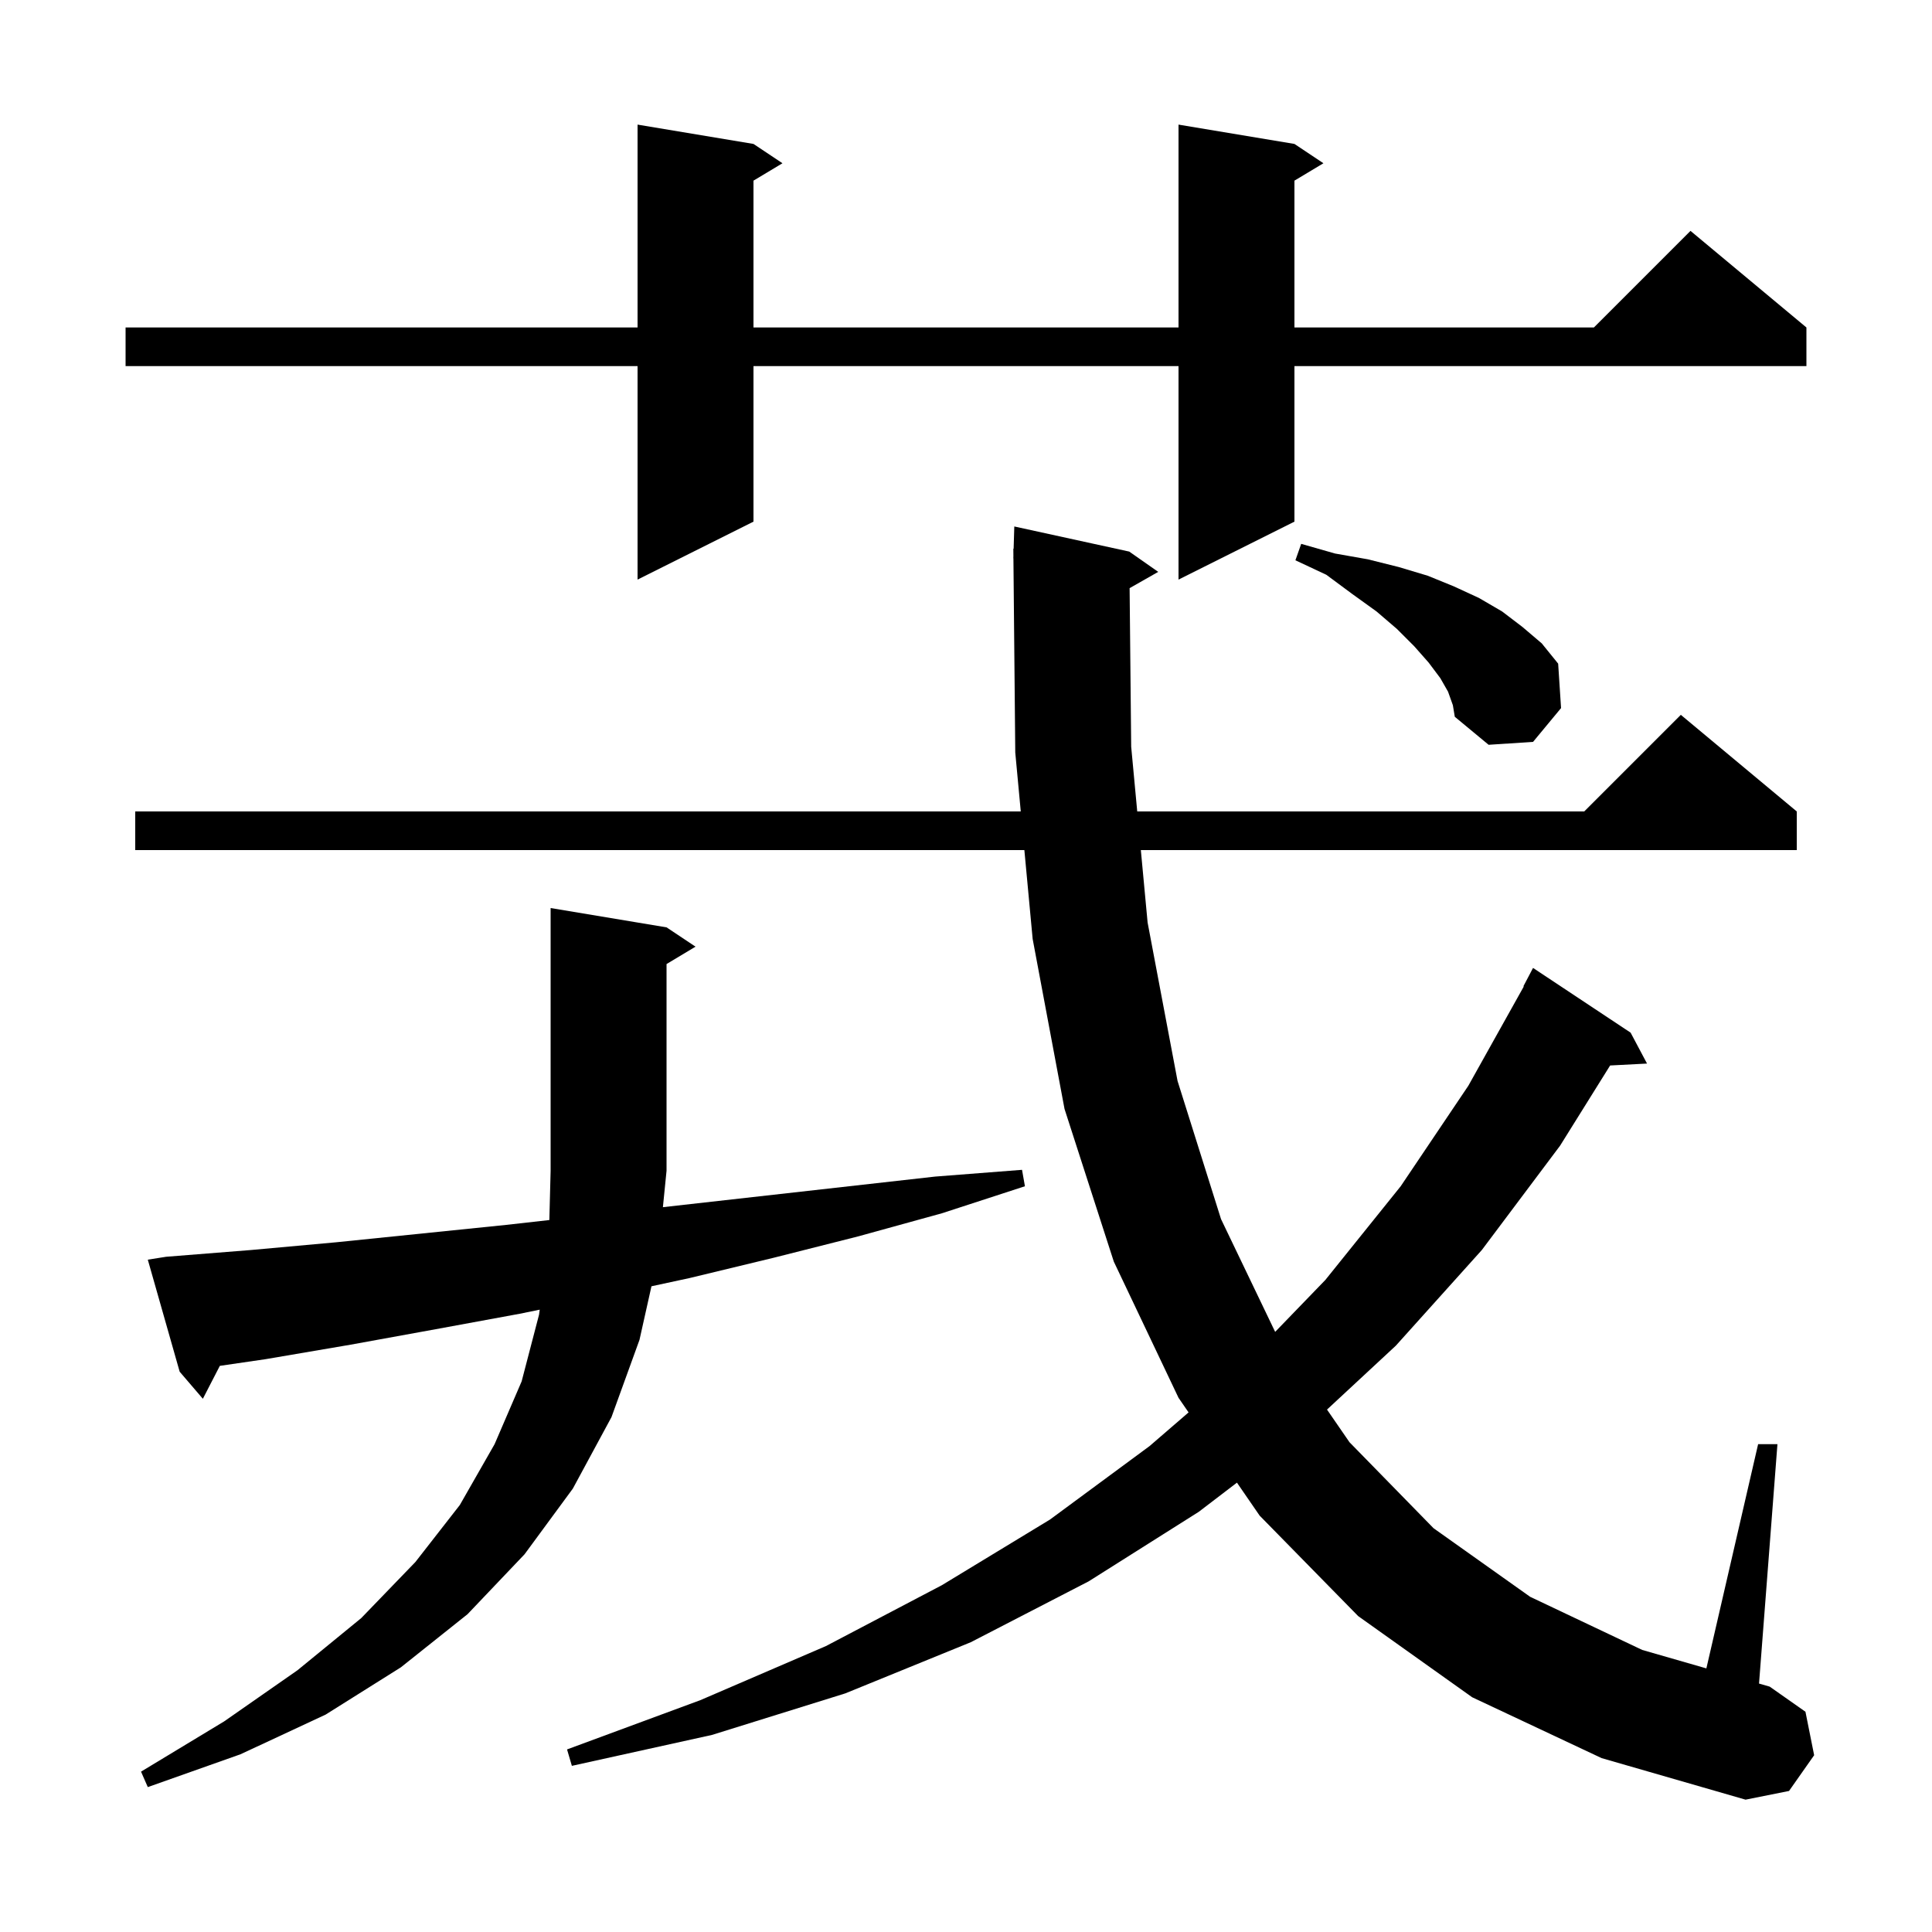 <svg xmlns="http://www.w3.org/2000/svg" xmlns:xlink="http://www.w3.org/1999/xlink" version="1.1" baseProfile="full" viewBox="0 0 200 200" width="200" height="200">
<g fill="black">
<path d="M 152.4 175.7 L 140.6 167.3 L 130.4 156.9 L 128.048 153.483 L 124.1 156.5 L 112.7 163.7 L 100.5 170.0 L 87.5 175.3 L 73.7 179.6 L 59.2 182.8 L 58.7 181.1 L 72.5 176.0 L 85.5 170.4 L 97.5 164.1 L 108.7 157.3 L 119.0 149.7 L 123.041 146.212 L 122.0 144.7 L 115.3 130.6 L 110.2 114.8 L 106.9 97.2 L 106.042 88.0 L 14.0 88.0 L 14.0 84.0 L 105.669 84.0 L 105.1 77.9 L 104.909 57.799 L 104.9 57.8 L 104.907 57.562 L 104.9 56.8 L 104.93 56.801 L 105.0 54.5 L 116.9 57.1 L 119.9 59.2 L 116.937 60.885 L 117.1 77.3 L 117.726 84.0 L 164.0 84.0 L 174.0 74.0 L 186.0 84.0 L 186.0 88.0 L 118.099 88.0 L 118.8 95.5 L 121.9 111.9 L 126.4 126.2 L 132.004 137.875 L 137.2 132.5 L 145.0 122.8 L 152.0 112.4 L 157.743 102.119 L 157.7 102.1 L 158.7 100.2 L 168.8 106.9 L 170.5 110.1 L 166.68 110.298 L 161.5 118.6 L 153.4 129.4 L 144.5 139.3 L 137.372 145.919 L 139.7 149.3 L 148.4 158.2 L 158.4 165.3 L 170.0 170.8 L 176.643 172.712 L 182.0 149.5 L 184.0 149.5 L 182.094 174.282 L 183.2 174.6 L 186.9 177.2 L 187.8 181.7 L 185.2 185.4 L 180.7 186.3 L 165.8 182.0 Z M 17.2 130.1 L 26.0 129.4 L 34.8 128.6 L 52.4 126.8 L 56.868 126.298 L 57.0 121.2 L 57.0 94.0 L 69.0 96.0 L 72.0 98.0 L 69.0 99.8 L 69.0 121.2 L 68.623 124.968 L 70.1 124.8 L 96.8 121.8 L 105.8 121.1 L 106.1 122.8 L 97.5 125.6 L 88.8 128.0 L 80.1 130.2 L 71.4 132.3 L 67.439 133.155 L 66.2 138.7 L 63.3 146.7 L 59.3 154.1 L 54.3 160.9 L 48.4 167.1 L 41.5 172.6 L 33.7 177.5 L 24.9 181.6 L 15.3 185.0 L 14.6 183.4 L 23.2 178.2 L 30.8 172.9 L 37.4 167.5 L 43.0 161.7 L 47.6 155.8 L 51.2 149.5 L 54.0 143.0 L 55.8 136.1 L 55.873 135.576 L 53.8 136.0 L 45.1 137.6 L 36.3 139.2 L 27.5 140.7 L 22.757 141.393 L 21.0 144.8 L 18.6 142.0 L 15.3 130.4 Z M 149.9 71.6 L 149.1 70.2 L 147.9 68.6 L 146.4 66.9 L 144.6 65.1 L 142.5 63.3 L 140.0 61.5 L 137.3 59.5 L 134.1 58.0 L 134.7 56.3 L 138.2 57.3 L 141.6 57.9 L 144.8 58.7 L 147.8 59.6 L 150.5 60.7 L 153.1 61.9 L 155.5 63.3 L 157.6 64.9 L 159.6 66.6 L 161.3 68.7 L 161.6 73.3 L 158.7 76.8 L 154.1 77.1 L 150.6 74.2 L 150.4 73.0 Z M 134.0 14.9 L 137.0 16.9 L 134.0 18.7 L 134.0 33.9 L 165.0 33.9 L 175.0 23.9 L 187.0 33.9 L 187.0 37.9 L 134.0 37.9 L 134.0 54.0 L 122.0 60.0 L 122.0 37.9 L 78.0 37.9 L 78.0 54.0 L 66.0 60.0 L 66.0 37.9 L 13.0 37.9 L 13.0 33.9 L 66.0 33.9 L 66.0 12.9 L 78.0 14.9 L 81.0 16.9 L 78.0 18.7 L 78.0 33.9 L 122.0 33.9 L 122.0 12.9 Z " />
</g>
</svg>
